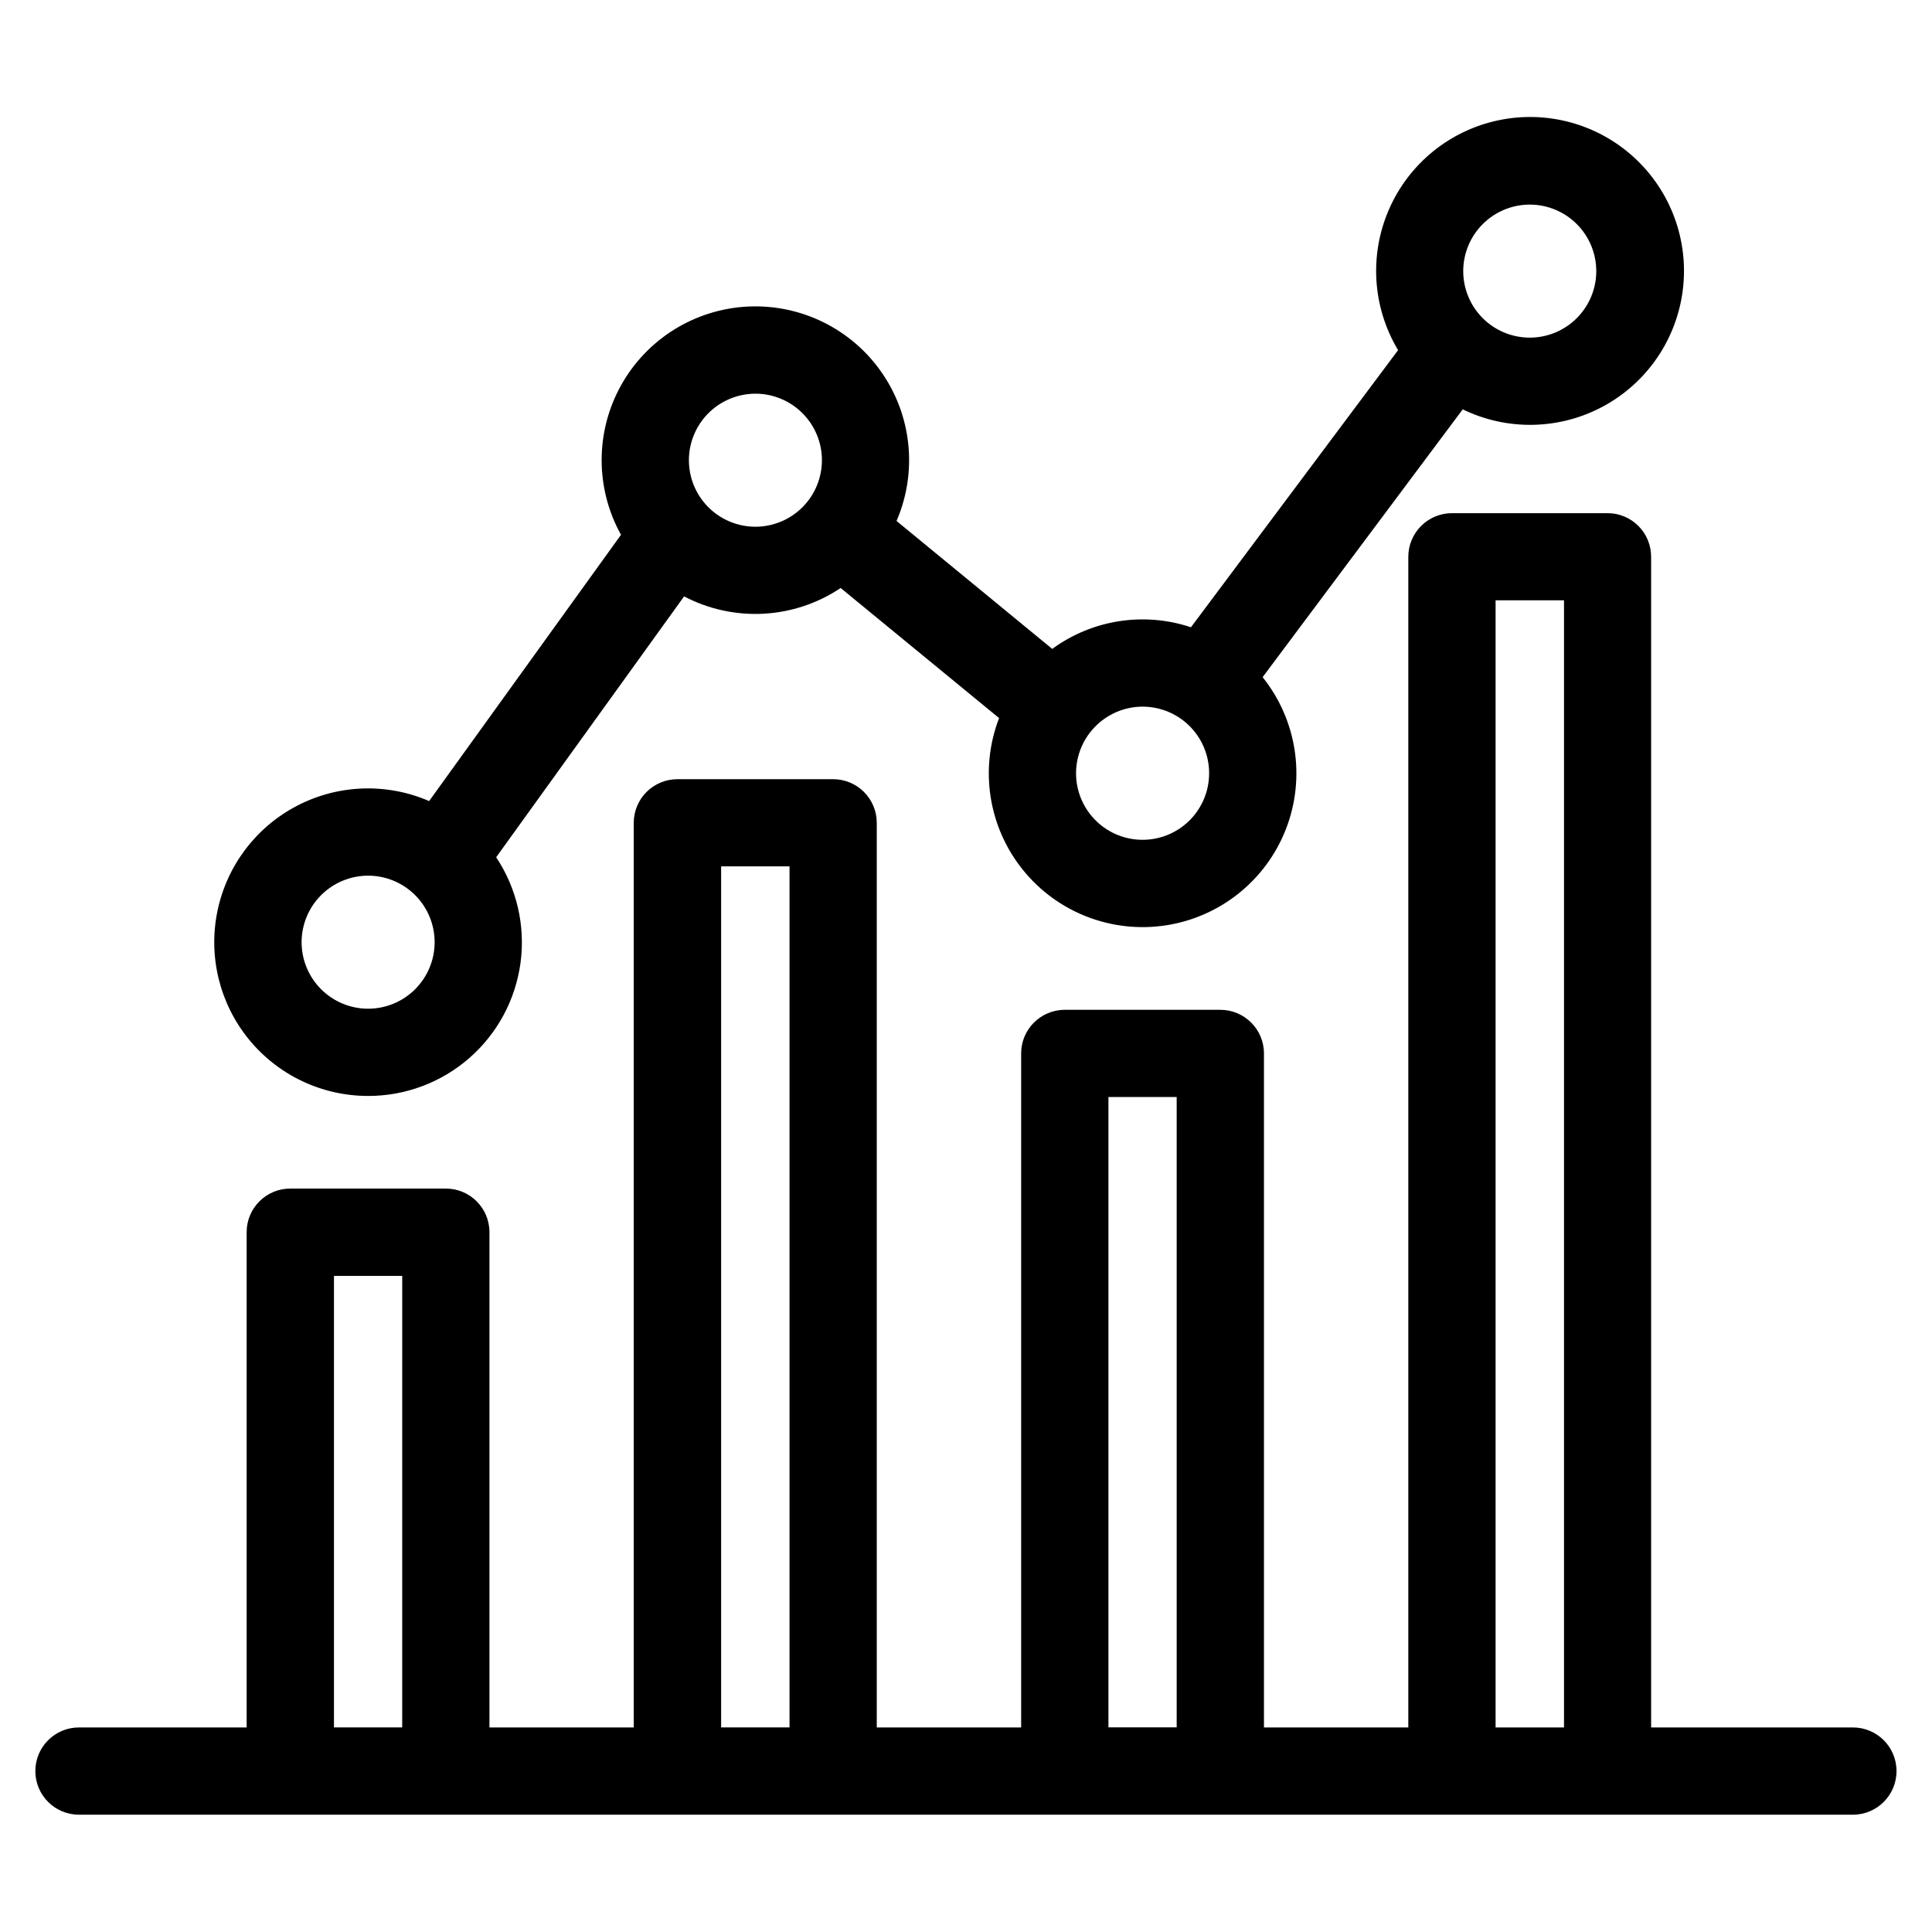 <?xml version="1.0" encoding="UTF-8"?>
<!-- Uploaded to: ICON Repo, www.svgrepo.com, Generator: ICON Repo Mixer Tools -->
<svg fill="#000000" width="800px" height="800px" version="1.1" viewBox="144 144 512 512" xmlns="http://www.w3.org/2000/svg">
 <path d="m241.55 376.06c4.676 0 9.16 1.855 12.465 5.16 3.309 3.309 5.168 7.793 5.168 12.469s-1.859 9.16-5.164 12.465c-3.305 3.305-7.789 5.164-12.469 5.164-4.676 0-9.156-1.859-12.465-5.168-3.305-3.305-5.16-7.789-5.16-12.465 0.008-4.676 1.867-9.156 5.172-12.461 3.305-3.305 7.789-5.16 12.461-5.164zm102.6-127.73c4.676-0.012 9.168 1.84 12.48 5.141 3.316 3.301 5.18 7.781 5.188 12.461 0.008 4.676-1.844 9.164-5.148 12.477-3.301 3.312-7.785 5.176-12.465 5.18-4.676 0.004-9.164-1.852-12.473-5.16-3.309-3.305-5.168-7.789-5.168-12.469 0.004-4.664 1.859-9.141 5.152-12.445 3.297-3.301 7.766-5.164 12.434-5.184zm120.28 100.57c0.008 5.703-2.738 11.055-7.375 14.367-4.637 3.316-10.59 4.188-15.98 2.34-5.391-1.852-9.555-6.191-11.18-11.656-1.625-5.461-0.508-11.375 2.996-15.867l0.594-0.715c3.152-3.648 7.664-5.844 12.48-6.078 4.816-0.23 9.516 1.523 13.004 4.852 3.492 3.324 5.465 7.938 5.461 12.758zm84.969-150.68c4.676 0 9.16 1.859 12.465 5.164 3.305 3.305 5.164 7.789 5.164 12.465s-1.859 9.16-5.168 12.465c-3.305 3.309-7.789 5.164-12.465 5.164-4.676-0.004-9.16-1.859-12.465-5.168-3.305-3.309-5.16-7.793-5.16-12.469 0.008-4.672 1.867-9.148 5.172-12.453 3.305-3.305 7.785-5.164 12.457-5.168zm-307.85 236.22c9.871 0.012 19.41-3.562 26.844-10.062 7.434-6.5 12.25-15.477 13.555-25.262 1.305-9.785-0.992-19.715-6.461-27.934l49.805-69.133c6.477 3.398 13.746 4.984 21.051 4.594 7.301-0.391 14.359-2.746 20.438-6.816l41.984 34.473c-5.227 13.574-2.82 28.902 6.312 40.227 9.129 11.32 23.605 16.918 37.977 14.688 14.375-2.234 26.469-11.957 31.734-25.512 5.269-13.559 2.91-28.898-6.184-40.246l53.031-70.973v-0.004c11.852 5.766 25.762 5.453 37.34-0.848 11.578-6.297 19.398-17.801 20.996-30.883 1.602-13.082-3.219-26.133-12.941-35.035-9.719-8.902-23.141-12.559-36.031-9.816-12.895 2.742-23.664 11.543-28.922 23.629-5.258 12.086-4.356 25.969 2.43 37.266l-54.895 73.441c-12.457-4.156-26.16-2.019-36.762 5.734l-41.258-33.902v-0.004c5.57-12.922 4.078-27.805-3.949-39.363-8.027-11.559-21.449-18.156-35.504-17.453-14.055 0.707-26.754 8.617-33.582 20.918-6.828 12.305-6.824 27.262 0.012 39.562l-50.848 70.57c-11.25-4.871-24.094-4.422-34.977 1.23-10.879 5.648-18.637 15.898-21.121 27.906-2.488 12.004 0.566 24.492 8.309 33.996 7.742 9.504 19.355 15.02 31.617 15.012zm-9.043 47.68h18.086l-0.004 119.66h-18.086l0.004-119.66zm102.6-108.52h18.125v228.18h-18.125zm102.64 61.121h18.086v167.05l-18.086 0.004zm102.6-131.63h18.133v298.7h-18.133zm94.695 298.7h-53.477v-310.24 0.004c0.004-3.066-1.207-6.008-3.375-8.176-2.164-2.168-5.106-3.387-8.172-3.383h-41.211c-3.07-0.004-6.016 1.211-8.188 3.379-2.176 2.168-3.398 5.109-3.402 8.18v310.24l-38.254-0.004v-178.62c0-6.379-5.168-11.551-11.547-11.559h-41.258c-6.379 0.012-11.543 5.184-11.543 11.559v178.62h-38.262v-239.74c0-3.07-1.223-6.012-3.394-8.18s-5.117-3.383-8.188-3.375h-41.219c-3.07-0.012-6.019 1.203-8.199 3.371-2.176 2.168-3.398 5.113-3.402 8.184v239.74h-38.242v-131.25c0-6.375-5.164-11.547-11.539-11.555h-41.262c-6.375 0.004-11.543 5.176-11.543 11.555v131.25h-44.438c-6.383 0-11.559 5.176-11.559 11.562 0 6.383 5.176 11.562 11.559 11.562h470.11c6.387 0 11.562-5.18 11.562-11.562 0-6.387-5.176-11.562-11.562-11.562z" fill-rule="evenodd"/>
</svg>
